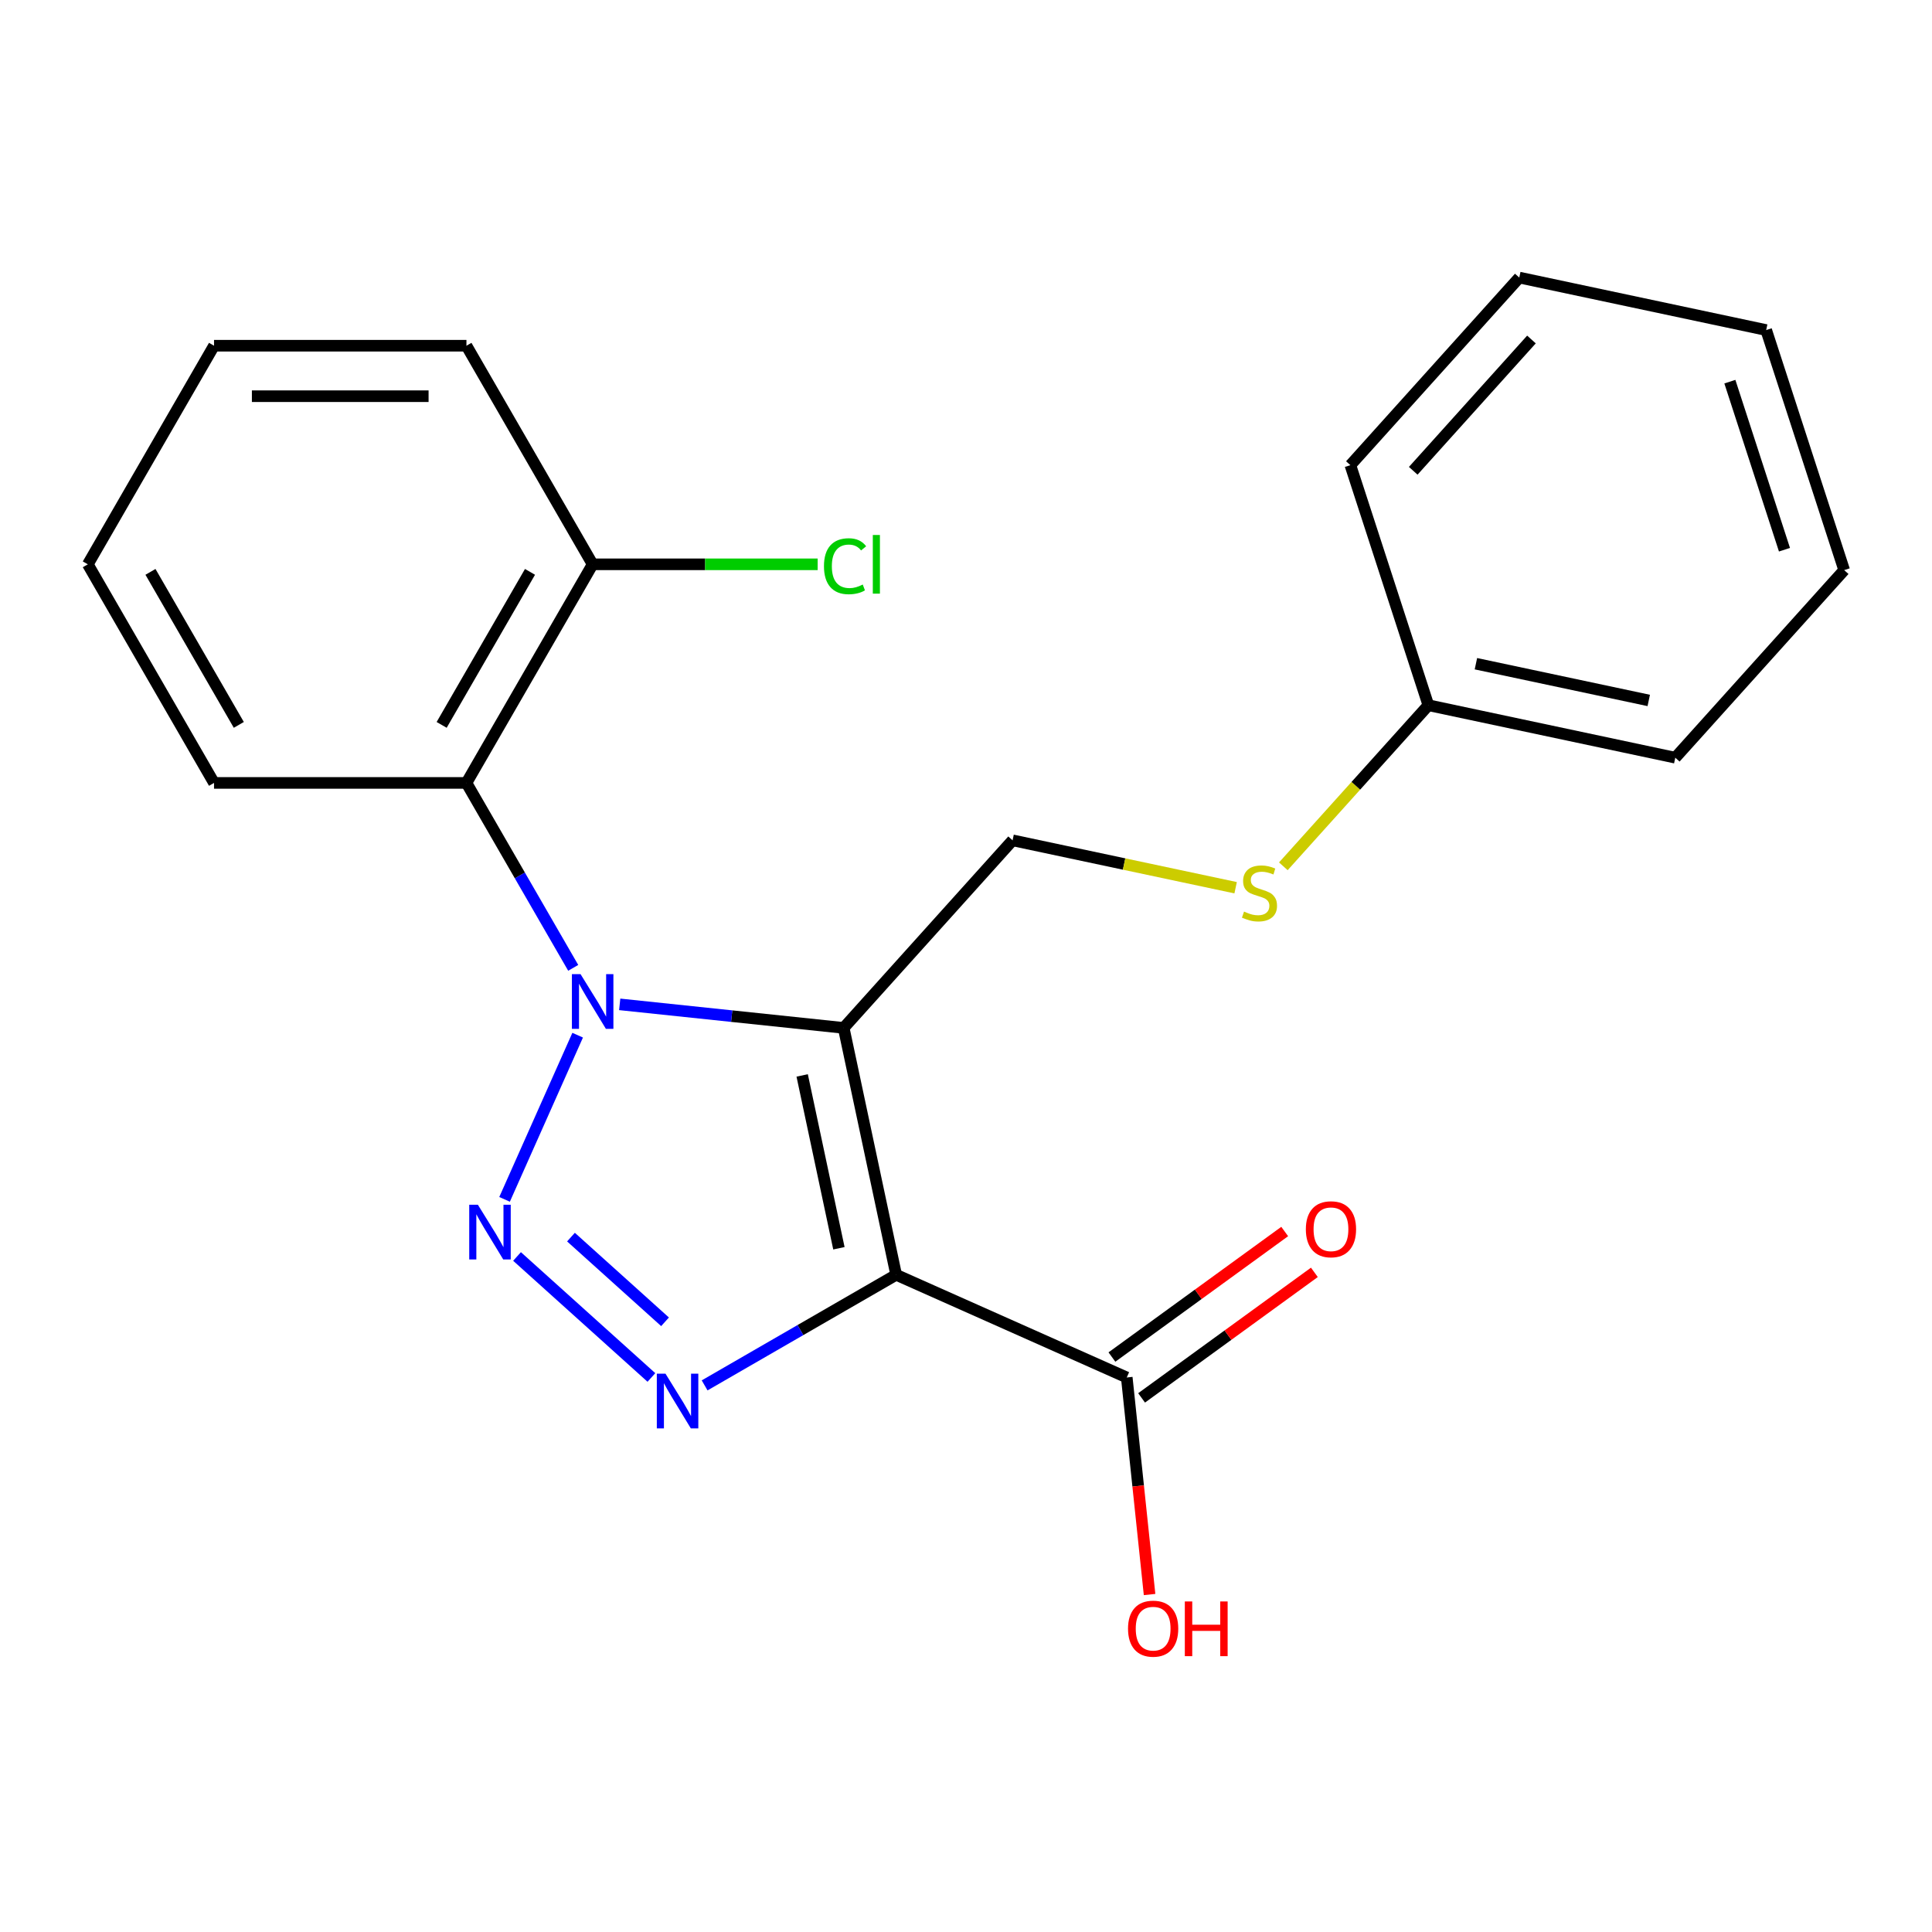 <?xml version='1.0' encoding='iso-8859-1'?>
<svg version='1.1' baseProfile='full'
              xmlns='http://www.w3.org/2000/svg'
                      xmlns:rdkit='http://www.rdkit.org/xml'
                      xmlns:xlink='http://www.w3.org/1999/xlink'
                  xml:space='preserve'
width='1000px' height='1000px' viewBox='0 0 1000 1000'>
<!-- END OF HEADER -->
<rect style='opacity:1.0;fill:#FFFFFF;stroke:none' width='1000' height='1000' x='0' y='0'> </rect>
<path class='bond-0' d='M 436.689,532.04 L 378.725,525.948' style='fill:none;fill-rule:evenodd;stroke:#000000;stroke-width:6px;stroke-linecap:butt;stroke-linejoin:miter;stroke-opacity:1' />
<path class='bond-0' d='M 378.725,525.948 L 320.761,519.855' style='fill:none;fill-rule:evenodd;stroke:#0000FF;stroke-width:6px;stroke-linecap:butt;stroke-linejoin:miter;stroke-opacity:1' />
<path class='bond-1' d='M 436.689,532.04 L 463.853,659.835' style='fill:none;fill-rule:evenodd;stroke:#000000;stroke-width:6px;stroke-linecap:butt;stroke-linejoin:miter;stroke-opacity:1' />
<path class='bond-1' d='M 415.205,556.642 L 434.219,646.099' style='fill:none;fill-rule:evenodd;stroke:#000000;stroke-width:6px;stroke-linecap:butt;stroke-linejoin:miter;stroke-opacity:1' />
<path class='bond-6' d='M 436.689,532.04 L 524.111,434.948' style='fill:none;fill-rule:evenodd;stroke:#000000;stroke-width:6px;stroke-linecap:butt;stroke-linejoin:miter;stroke-opacity:1' />
<path class='bond-2' d='M 298.996,535.81 L 261.161,620.789' style='fill:none;fill-rule:evenodd;stroke:#0000FF;stroke-width:6px;stroke-linecap:butt;stroke-linejoin:miter;stroke-opacity:1' />
<path class='bond-4' d='M 296.694,500.957 L 269.062,453.097' style='fill:none;fill-rule:evenodd;stroke:#0000FF;stroke-width:6px;stroke-linecap:butt;stroke-linejoin:miter;stroke-opacity:1' />
<path class='bond-4' d='M 269.062,453.097 L 241.43,405.237' style='fill:none;fill-rule:evenodd;stroke:#000000;stroke-width:6px;stroke-linecap:butt;stroke-linejoin:miter;stroke-opacity:1' />
<path class='bond-3' d='M 463.853,659.835 L 414.283,688.454' style='fill:none;fill-rule:evenodd;stroke:#000000;stroke-width:6px;stroke-linecap:butt;stroke-linejoin:miter;stroke-opacity:1' />
<path class='bond-3' d='M 414.283,688.454 L 364.713,717.074' style='fill:none;fill-rule:evenodd;stroke:#0000FF;stroke-width:6px;stroke-linecap:butt;stroke-linejoin:miter;stroke-opacity:1' />
<path class='bond-5' d='M 463.853,659.835 L 583.208,712.975' style='fill:none;fill-rule:evenodd;stroke:#000000;stroke-width:6px;stroke-linecap:butt;stroke-linejoin:miter;stroke-opacity:1' />
<path class='bond-22' d='M 267.621,650.349 L 337.172,712.973' style='fill:none;fill-rule:evenodd;stroke:#0000FF;stroke-width:6px;stroke-linecap:butt;stroke-linejoin:miter;stroke-opacity:1' />
<path class='bond-22' d='M 295.538,640.325 L 344.223,684.161' style='fill:none;fill-rule:evenodd;stroke:#0000FF;stroke-width:6px;stroke-linecap:butt;stroke-linejoin:miter;stroke-opacity:1' />
<path class='bond-7' d='M 241.43,405.237 L 306.755,292.091' style='fill:none;fill-rule:evenodd;stroke:#000000;stroke-width:6px;stroke-linecap:butt;stroke-linejoin:miter;stroke-opacity:1' />
<path class='bond-7' d='M 228.599,375.2 L 274.327,295.998' style='fill:none;fill-rule:evenodd;stroke:#000000;stroke-width:6px;stroke-linecap:butt;stroke-linejoin:miter;stroke-opacity:1' />
<path class='bond-13' d='M 241.43,405.237 L 110.78,405.237' style='fill:none;fill-rule:evenodd;stroke:#000000;stroke-width:6px;stroke-linecap:butt;stroke-linejoin:miter;stroke-opacity:1' />
<path class='bond-9' d='M 590.887,723.545 L 635.603,691.057' style='fill:none;fill-rule:evenodd;stroke:#000000;stroke-width:6px;stroke-linecap:butt;stroke-linejoin:miter;stroke-opacity:1' />
<path class='bond-9' d='M 635.603,691.057 L 680.319,658.569' style='fill:none;fill-rule:evenodd;stroke:#FF0000;stroke-width:6px;stroke-linecap:butt;stroke-linejoin:miter;stroke-opacity:1' />
<path class='bond-9' d='M 575.528,702.405 L 620.244,669.917' style='fill:none;fill-rule:evenodd;stroke:#000000;stroke-width:6px;stroke-linecap:butt;stroke-linejoin:miter;stroke-opacity:1' />
<path class='bond-9' d='M 620.244,669.917 L 664.96,637.429' style='fill:none;fill-rule:evenodd;stroke:#FF0000;stroke-width:6px;stroke-linecap:butt;stroke-linejoin:miter;stroke-opacity:1' />
<path class='bond-10' d='M 583.208,712.975 L 589.112,769.149' style='fill:none;fill-rule:evenodd;stroke:#000000;stroke-width:6px;stroke-linecap:butt;stroke-linejoin:miter;stroke-opacity:1' />
<path class='bond-10' d='M 589.112,769.149 L 595.016,825.323' style='fill:none;fill-rule:evenodd;stroke:#FF0000;stroke-width:6px;stroke-linecap:butt;stroke-linejoin:miter;stroke-opacity:1' />
<path class='bond-8' d='M 524.111,434.948 L 581.836,447.218' style='fill:none;fill-rule:evenodd;stroke:#000000;stroke-width:6px;stroke-linecap:butt;stroke-linejoin:miter;stroke-opacity:1' />
<path class='bond-8' d='M 581.836,447.218 L 639.56,459.487' style='fill:none;fill-rule:evenodd;stroke:#CCCC00;stroke-width:6px;stroke-linecap:butt;stroke-linejoin:miter;stroke-opacity:1' />
<path class='bond-11' d='M 306.755,292.091 L 364.987,292.091' style='fill:none;fill-rule:evenodd;stroke:#000000;stroke-width:6px;stroke-linecap:butt;stroke-linejoin:miter;stroke-opacity:1' />
<path class='bond-11' d='M 364.987,292.091 L 423.219,292.091' style='fill:none;fill-rule:evenodd;stroke:#00CC00;stroke-width:6px;stroke-linecap:butt;stroke-linejoin:miter;stroke-opacity:1' />
<path class='bond-14' d='M 306.755,292.091 L 241.43,178.944' style='fill:none;fill-rule:evenodd;stroke:#000000;stroke-width:6px;stroke-linecap:butt;stroke-linejoin:miter;stroke-opacity:1' />
<path class='bond-12' d='M 664.253,448.4 L 701.79,406.71' style='fill:none;fill-rule:evenodd;stroke:#CCCC00;stroke-width:6px;stroke-linecap:butt;stroke-linejoin:miter;stroke-opacity:1' />
<path class='bond-12' d='M 701.79,406.71 L 739.328,365.02' style='fill:none;fill-rule:evenodd;stroke:#000000;stroke-width:6px;stroke-linecap:butt;stroke-linejoin:miter;stroke-opacity:1' />
<path class='bond-15' d='M 739.328,365.02 L 867.123,392.183' style='fill:none;fill-rule:evenodd;stroke:#000000;stroke-width:6px;stroke-linecap:butt;stroke-linejoin:miter;stroke-opacity:1' />
<path class='bond-15' d='M 763.93,343.535 L 853.387,362.55' style='fill:none;fill-rule:evenodd;stroke:#000000;stroke-width:6px;stroke-linecap:butt;stroke-linejoin:miter;stroke-opacity:1' />
<path class='bond-16' d='M 739.328,365.02 L 698.955,240.764' style='fill:none;fill-rule:evenodd;stroke:#000000;stroke-width:6px;stroke-linecap:butt;stroke-linejoin:miter;stroke-opacity:1' />
<path class='bond-17' d='M 110.78,405.237 L 45.455,292.091' style='fill:none;fill-rule:evenodd;stroke:#000000;stroke-width:6px;stroke-linecap:butt;stroke-linejoin:miter;stroke-opacity:1' />
<path class='bond-17' d='M 123.61,375.2 L 77.883,295.998' style='fill:none;fill-rule:evenodd;stroke:#000000;stroke-width:6px;stroke-linecap:butt;stroke-linejoin:miter;stroke-opacity:1' />
<path class='bond-23' d='M 241.43,178.944 L 110.78,178.944' style='fill:none;fill-rule:evenodd;stroke:#000000;stroke-width:6px;stroke-linecap:butt;stroke-linejoin:miter;stroke-opacity:1' />
<path class='bond-23' d='M 221.832,205.074 L 130.377,205.074' style='fill:none;fill-rule:evenodd;stroke:#000000;stroke-width:6px;stroke-linecap:butt;stroke-linejoin:miter;stroke-opacity:1' />
<path class='bond-20' d='M 867.123,392.183 L 954.545,295.091' style='fill:none;fill-rule:evenodd;stroke:#000000;stroke-width:6px;stroke-linecap:butt;stroke-linejoin:miter;stroke-opacity:1' />
<path class='bond-19' d='M 698.955,240.764 L 786.377,143.672' style='fill:none;fill-rule:evenodd;stroke:#000000;stroke-width:6px;stroke-linecap:butt;stroke-linejoin:miter;stroke-opacity:1' />
<path class='bond-19' d='M 731.487,243.685 L 792.682,175.72' style='fill:none;fill-rule:evenodd;stroke:#000000;stroke-width:6px;stroke-linecap:butt;stroke-linejoin:miter;stroke-opacity:1' />
<path class='bond-18' d='M 45.455,292.091 L 110.78,178.944' style='fill:none;fill-rule:evenodd;stroke:#000000;stroke-width:6px;stroke-linecap:butt;stroke-linejoin:miter;stroke-opacity:1' />
<path class='bond-21' d='M 786.377,143.672 L 914.172,170.836' style='fill:none;fill-rule:evenodd;stroke:#000000;stroke-width:6px;stroke-linecap:butt;stroke-linejoin:miter;stroke-opacity:1' />
<path class='bond-24' d='M 954.545,295.091 L 914.172,170.836' style='fill:none;fill-rule:evenodd;stroke:#000000;stroke-width:6px;stroke-linecap:butt;stroke-linejoin:miter;stroke-opacity:1' />
<path class='bond-24' d='M 923.638,284.528 L 895.377,197.549' style='fill:none;fill-rule:evenodd;stroke:#000000;stroke-width:6px;stroke-linecap:butt;stroke-linejoin:miter;stroke-opacity:1' />
<path  class='atom-1' d='M 300.495 504.223
L 309.775 519.223
Q 310.695 520.703, 312.175 523.383
Q 313.655 526.063, 313.735 526.223
L 313.735 504.223
L 317.495 504.223
L 317.495 532.543
L 313.615 532.543
L 303.655 516.143
Q 302.495 514.223, 301.255 512.023
Q 300.055 509.823, 299.695 509.143
L 299.695 532.543
L 296.015 532.543
L 296.015 504.223
L 300.495 504.223
' fill='#0000FF'/>
<path  class='atom-3' d='M 247.355 623.578
L 256.635 638.578
Q 257.555 640.058, 259.035 642.738
Q 260.515 645.418, 260.595 645.578
L 260.595 623.578
L 264.355 623.578
L 264.355 651.898
L 260.475 651.898
L 250.515 635.498
Q 249.355 633.578, 248.115 631.378
Q 246.915 629.178, 246.555 628.498
L 246.555 651.898
L 242.875 651.898
L 242.875 623.578
L 247.355 623.578
' fill='#0000FF'/>
<path  class='atom-4' d='M 344.447 711
L 353.727 726
Q 354.647 727.48, 356.127 730.16
Q 357.607 732.84, 357.687 733
L 357.687 711
L 361.447 711
L 361.447 739.32
L 357.567 739.32
L 347.607 722.92
Q 346.447 721, 345.207 718.8
Q 344.007 716.6, 343.647 715.92
L 343.647 739.32
L 339.967 739.32
L 339.967 711
L 344.447 711
' fill='#0000FF'/>
<path  class='atom-9' d='M 643.906 471.832
Q 644.226 471.952, 645.546 472.512
Q 646.866 473.072, 648.306 473.432
Q 649.786 473.752, 651.226 473.752
Q 653.906 473.752, 655.466 472.472
Q 657.026 471.152, 657.026 468.872
Q 657.026 467.312, 656.226 466.352
Q 655.466 465.392, 654.266 464.872
Q 653.066 464.352, 651.066 463.752
Q 648.546 462.992, 647.026 462.272
Q 645.546 461.552, 644.466 460.032
Q 643.426 458.512, 643.426 455.952
Q 643.426 452.392, 645.826 450.192
Q 648.266 447.992, 653.066 447.992
Q 656.346 447.992, 660.066 449.552
L 659.146 452.632
Q 655.746 451.232, 653.186 451.232
Q 650.426 451.232, 648.906 452.392
Q 647.386 453.512, 647.426 455.472
Q 647.426 456.992, 648.186 457.912
Q 648.986 458.832, 650.106 459.352
Q 651.266 459.872, 653.186 460.472
Q 655.746 461.272, 657.266 462.072
Q 658.786 462.872, 659.866 464.512
Q 660.986 466.112, 660.986 468.872
Q 660.986 472.792, 658.346 474.912
Q 655.746 476.992, 651.386 476.992
Q 648.866 476.992, 646.946 476.432
Q 645.066 475.912, 642.826 474.992
L 643.906 471.832
' fill='#CCCC00'/>
<path  class='atom-10' d='M 675.906 636.261
Q 675.906 629.461, 679.266 625.661
Q 682.626 621.861, 688.906 621.861
Q 695.186 621.861, 698.546 625.661
Q 701.906 629.461, 701.906 636.261
Q 701.906 643.141, 698.506 647.061
Q 695.106 650.941, 688.906 650.941
Q 682.666 650.941, 679.266 647.061
Q 675.906 643.181, 675.906 636.261
M 688.906 647.741
Q 693.226 647.741, 695.546 644.861
Q 697.906 641.941, 697.906 636.261
Q 697.906 630.701, 695.546 627.901
Q 693.226 625.061, 688.906 625.061
Q 684.586 625.061, 682.226 627.861
Q 679.906 630.661, 679.906 636.261
Q 679.906 641.981, 682.226 644.861
Q 684.586 647.741, 688.906 647.741
' fill='#FF0000'/>
<path  class='atom-11' d='M 583.864 842.99
Q 583.864 836.19, 587.224 832.39
Q 590.584 828.59, 596.864 828.59
Q 603.144 828.59, 606.504 832.39
Q 609.864 836.19, 609.864 842.99
Q 609.864 849.87, 606.464 853.79
Q 603.064 857.67, 596.864 857.67
Q 590.624 857.67, 587.224 853.79
Q 583.864 849.91, 583.864 842.99
M 596.864 854.47
Q 601.184 854.47, 603.504 851.59
Q 605.864 848.67, 605.864 842.99
Q 605.864 837.43, 603.504 834.63
Q 601.184 831.79, 596.864 831.79
Q 592.544 831.79, 590.184 834.59
Q 587.864 837.39, 587.864 842.99
Q 587.864 848.71, 590.184 851.59
Q 592.544 854.47, 596.864 854.47
' fill='#FF0000'/>
<path  class='atom-11' d='M 613.264 828.91
L 617.104 828.91
L 617.104 840.95
L 631.584 840.95
L 631.584 828.91
L 635.424 828.91
L 635.424 857.23
L 631.584 857.23
L 631.584 844.15
L 617.104 844.15
L 617.104 857.23
L 613.264 857.23
L 613.264 828.91
' fill='#FF0000'/>
<path  class='atom-12' d='M 426.485 293.071
Q 426.485 286.031, 429.765 282.351
Q 433.085 278.631, 439.365 278.631
Q 445.205 278.631, 448.325 282.751
L 445.685 284.911
Q 443.405 281.911, 439.365 281.911
Q 435.085 281.911, 432.805 284.791
Q 430.565 287.631, 430.565 293.071
Q 430.565 298.671, 432.885 301.551
Q 435.245 304.431, 439.805 304.431
Q 442.925 304.431, 446.565 302.551
L 447.685 305.551
Q 446.205 306.511, 443.965 307.071
Q 441.725 307.631, 439.245 307.631
Q 433.085 307.631, 429.765 303.871
Q 426.485 300.111, 426.485 293.071
' fill='#00CC00'/>
<path  class='atom-12' d='M 451.765 276.911
L 455.445 276.911
L 455.445 307.271
L 451.765 307.271
L 451.765 276.911
' fill='#00CC00'/>
</svg>

